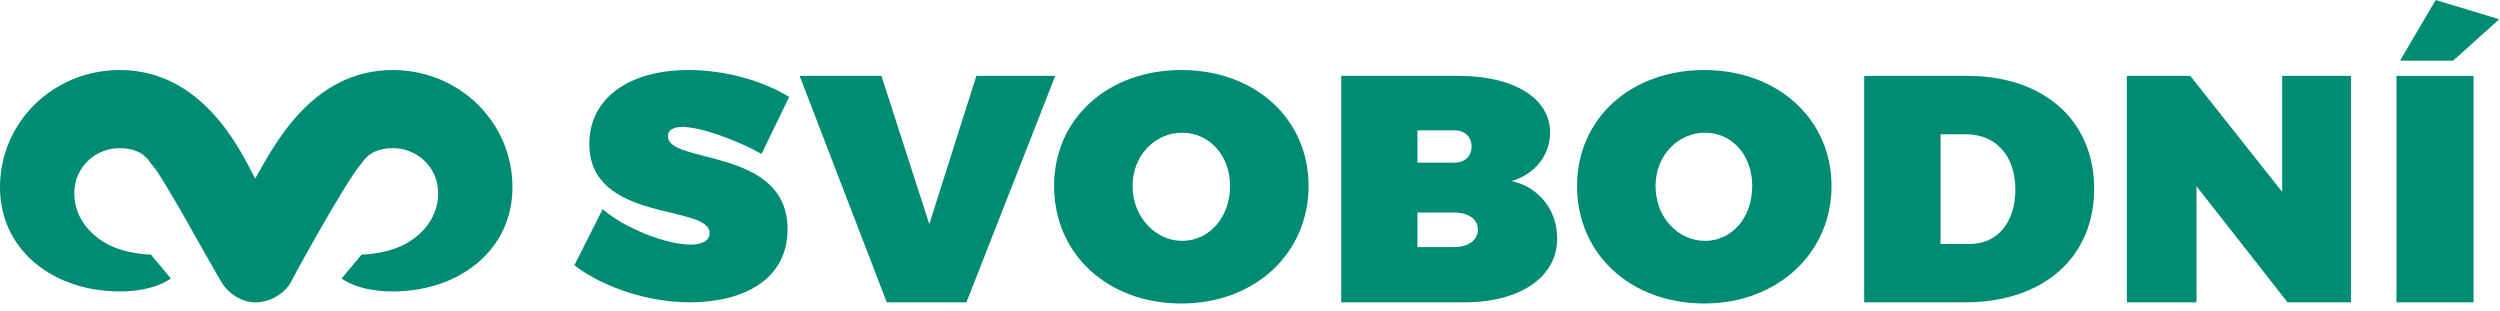 <?xml version="1.0" encoding="UTF-8" standalone="no"?>
<!DOCTYPE svg PUBLIC "-//W3C//DTD SVG 1.1//EN" "http://www.w3.org/Graphics/SVG/1.1/DTD/svg11.dtd">
<svg width="100%" height="100%" viewBox="0 0 257 32" version="1.1" xmlns="http://www.w3.org/2000/svg" xmlns:xlink="http://www.w3.org/1999/xlink" xml:space="preserve" xmlns:serif="http://www.serif.com/" style="fill-rule:evenodd;clip-rule:evenodd;stroke-linejoin:round;stroke-miterlimit:2;">
    <g transform="matrix(1,0,0,1,-24.039,-15.84)">
        <path d="M94.16,28.89C96.18,28.89 99.898,30.31 102.33,31.661L105.16,25.809C102.489,24.149 98.609,23.039 94.808,23.039C88.66,23.039 84.62,25.969 84.62,30.629C84.62,38.776 96.989,36.798 96.989,39.798C96.989,40.589 96.178,40.987 95.05,40.987C92.62,40.987 88.42,39.407 85.989,37.346L83.08,43.117C86.228,45.498 90.84,46.918 94.97,46.918C100.39,46.918 105,44.627 105,39.406C105,30.946 92.699,32.766 92.699,29.838C92.701,29.21 93.27,28.89 94.16,28.89" style="fill:rgb(0,140,114);fill-rule:nonzero;"/>
    </g>
    <g transform="matrix(1,0,0,1,-24.039,-15.84)">
        <path d="M124.41,23.64L119.57,38.879L114.649,23.64L106.24,23.64L115.201,46.92L123.39,46.92L132.52,23.64L124.41,23.64Z" style="fill:rgb(0,140,114);fill-rule:nonzero;"/>
    </g>
    <g transform="matrix(1,0,0,1,-24.039,-15.84)">
        <path d="M145.559,40.6C142.899,40.6 140.469,38.219 140.469,34.96C140.469,31.778 142.821,29.48 145.559,29.48C148.309,29.48 150.491,31.781 150.491,34.96C150.491,38.219 148.309,40.6 145.559,40.6M145.479,23.04C137.889,23.04 132.399,28.05 132.399,34.96C132.399,41.947 137.889,47.039 145.479,47.039C153.07,47.039 158.559,41.869 158.559,34.96C158.559,28.05 153.07,23.04 145.479,23.04" style="fill:rgb(0,140,114);fill-rule:nonzero;"/>
    </g>
    <g transform="matrix(1,0,0,1,-24.039,-15.84)">
        <path d="M173.539,41.238L169.75,41.238L169.75,37.687L173.539,37.687C175,37.687 175.969,38.398 175.969,39.417C175.969,40.527 175,41.238 173.539,41.238M169.75,29.239L173.539,29.239C174.59,29.239 175.318,29.87 175.318,30.899C175.318,31.928 174.589,32.559 173.539,32.559L169.75,32.559L169.75,29.239ZM179.439,34.448C181.859,33.739 183.388,31.768 183.388,29.479C183.388,25.928 179.679,23.638 173.95,23.638L161.919,23.638L161.919,46.917L174.589,46.917C180.329,46.917 184.12,44.315 184.12,40.366C184.119,37.447 182.26,35.08 179.439,34.448" style="fill:rgb(0,140,114);fill-rule:nonzero;"/>
    </g>
    <g transform="matrix(1,0,0,1,-24.039,-15.84)">
        <path d="M199.32,40.6C196.58,40.6 194.228,38.219 194.228,34.96C194.228,31.778 196.58,29.48 199.32,29.48C202.07,29.48 204.17,31.781 204.17,34.96C204.17,38.219 202.07,40.6 199.32,40.6M199.24,23.04C191.648,23.04 186.16,28.05 186.16,34.96C186.16,41.947 191.648,47.039 199.24,47.039C206.75,47.039 212.32,41.869 212.32,34.96C212.32,28.05 206.75,23.04 199.24,23.04" style="fill:rgb(0,140,114);fill-rule:nonzero;"/>
    </g>
    <g transform="matrix(1,0,0,1,-24.039,-15.84)">
        <path d="M226.529,40.92L223.529,40.92L223.529,29.64L226.121,29.64C229.201,29.64 231.221,31.851 231.221,35.32C231.219,38.709 229.359,40.92 226.529,40.92M226.289,23.64L215.68,23.64L215.68,46.92L226.039,46.92C234.059,46.92 239.318,42.34 239.318,35.239C239.32,28.22 234.139,23.64 226.289,23.64" style="fill:rgb(0,140,114);fill-rule:nonzero;"/>
    </g>
    <g transform="matrix(1,0,0,1,-24.039,-15.84)">
        <path d="M258.648,35.569L249.201,23.64L242.68,23.64L242.68,46.92L249.84,46.92L249.84,34.989L259.201,46.92L265.719,46.92L265.719,23.64L258.648,23.64L258.648,35.569Z" style="fill:rgb(0,140,114);fill-rule:nonzero;"/>
    </g>
    <g transform="matrix(1,0,0,1,-24.039,-15.84)">
        <rect x="270.398" y="23.64" width="7.922" height="23.28" style="fill:rgb(0,140,114);"/>
    </g>
    <g transform="matrix(1,0,0,1,-24.039,-15.84)">
        <path d="M280.959,17.819L274.43,15.84L270.76,22.08L276.219,22.08L280.959,17.819Z" style="fill:rgb(0,140,114);fill-rule:nonzero;"/>
    </g>
    <g transform="matrix(1,0,0,1,-24.039,-15.84)">
        <path d="M64.41,23.04C55.97,23.04 52.09,31.069 50.269,34.198C48.669,31.069 44.79,23.04 36.349,23.04C29.509,23.04 24.039,28.399 24.039,35.09C24.039,41.559 29.509,45.799 36.349,45.799C39.999,45.799 41.599,44.469 41.599,44.469L39.549,42.01C39.549,42.01 37.039,42.01 34.989,40.889C32.249,39.33 31.339,36.879 31.789,34.65C32.249,32.64 34.069,31.07 36.349,31.07C37.719,31.07 38.86,31.521 39.549,32.64C40.689,33.75 45.479,42.68 46.849,44.911C47.53,46.03 48.899,46.921 50.269,46.921C51.86,46.921 53.229,46.03 53.91,44.911C55.059,42.681 60.07,33.752 61.21,32.64C61.899,31.521 63.04,31.07 64.41,31.07C66.689,31.07 68.51,32.64 68.97,34.65C69.42,36.879 68.51,39.331 65.77,40.889C63.72,42.01 61.21,42.01 61.21,42.01L59.16,44.469C59.16,44.469 60.76,45.799 64.41,45.799C71.25,45.799 76.72,41.559 76.72,35.09C76.72,28.399 71.25,23.04 64.41,23.04" style="fill:rgb(0,140,114);fill-rule:nonzero;"/>
    </g>
</svg>
